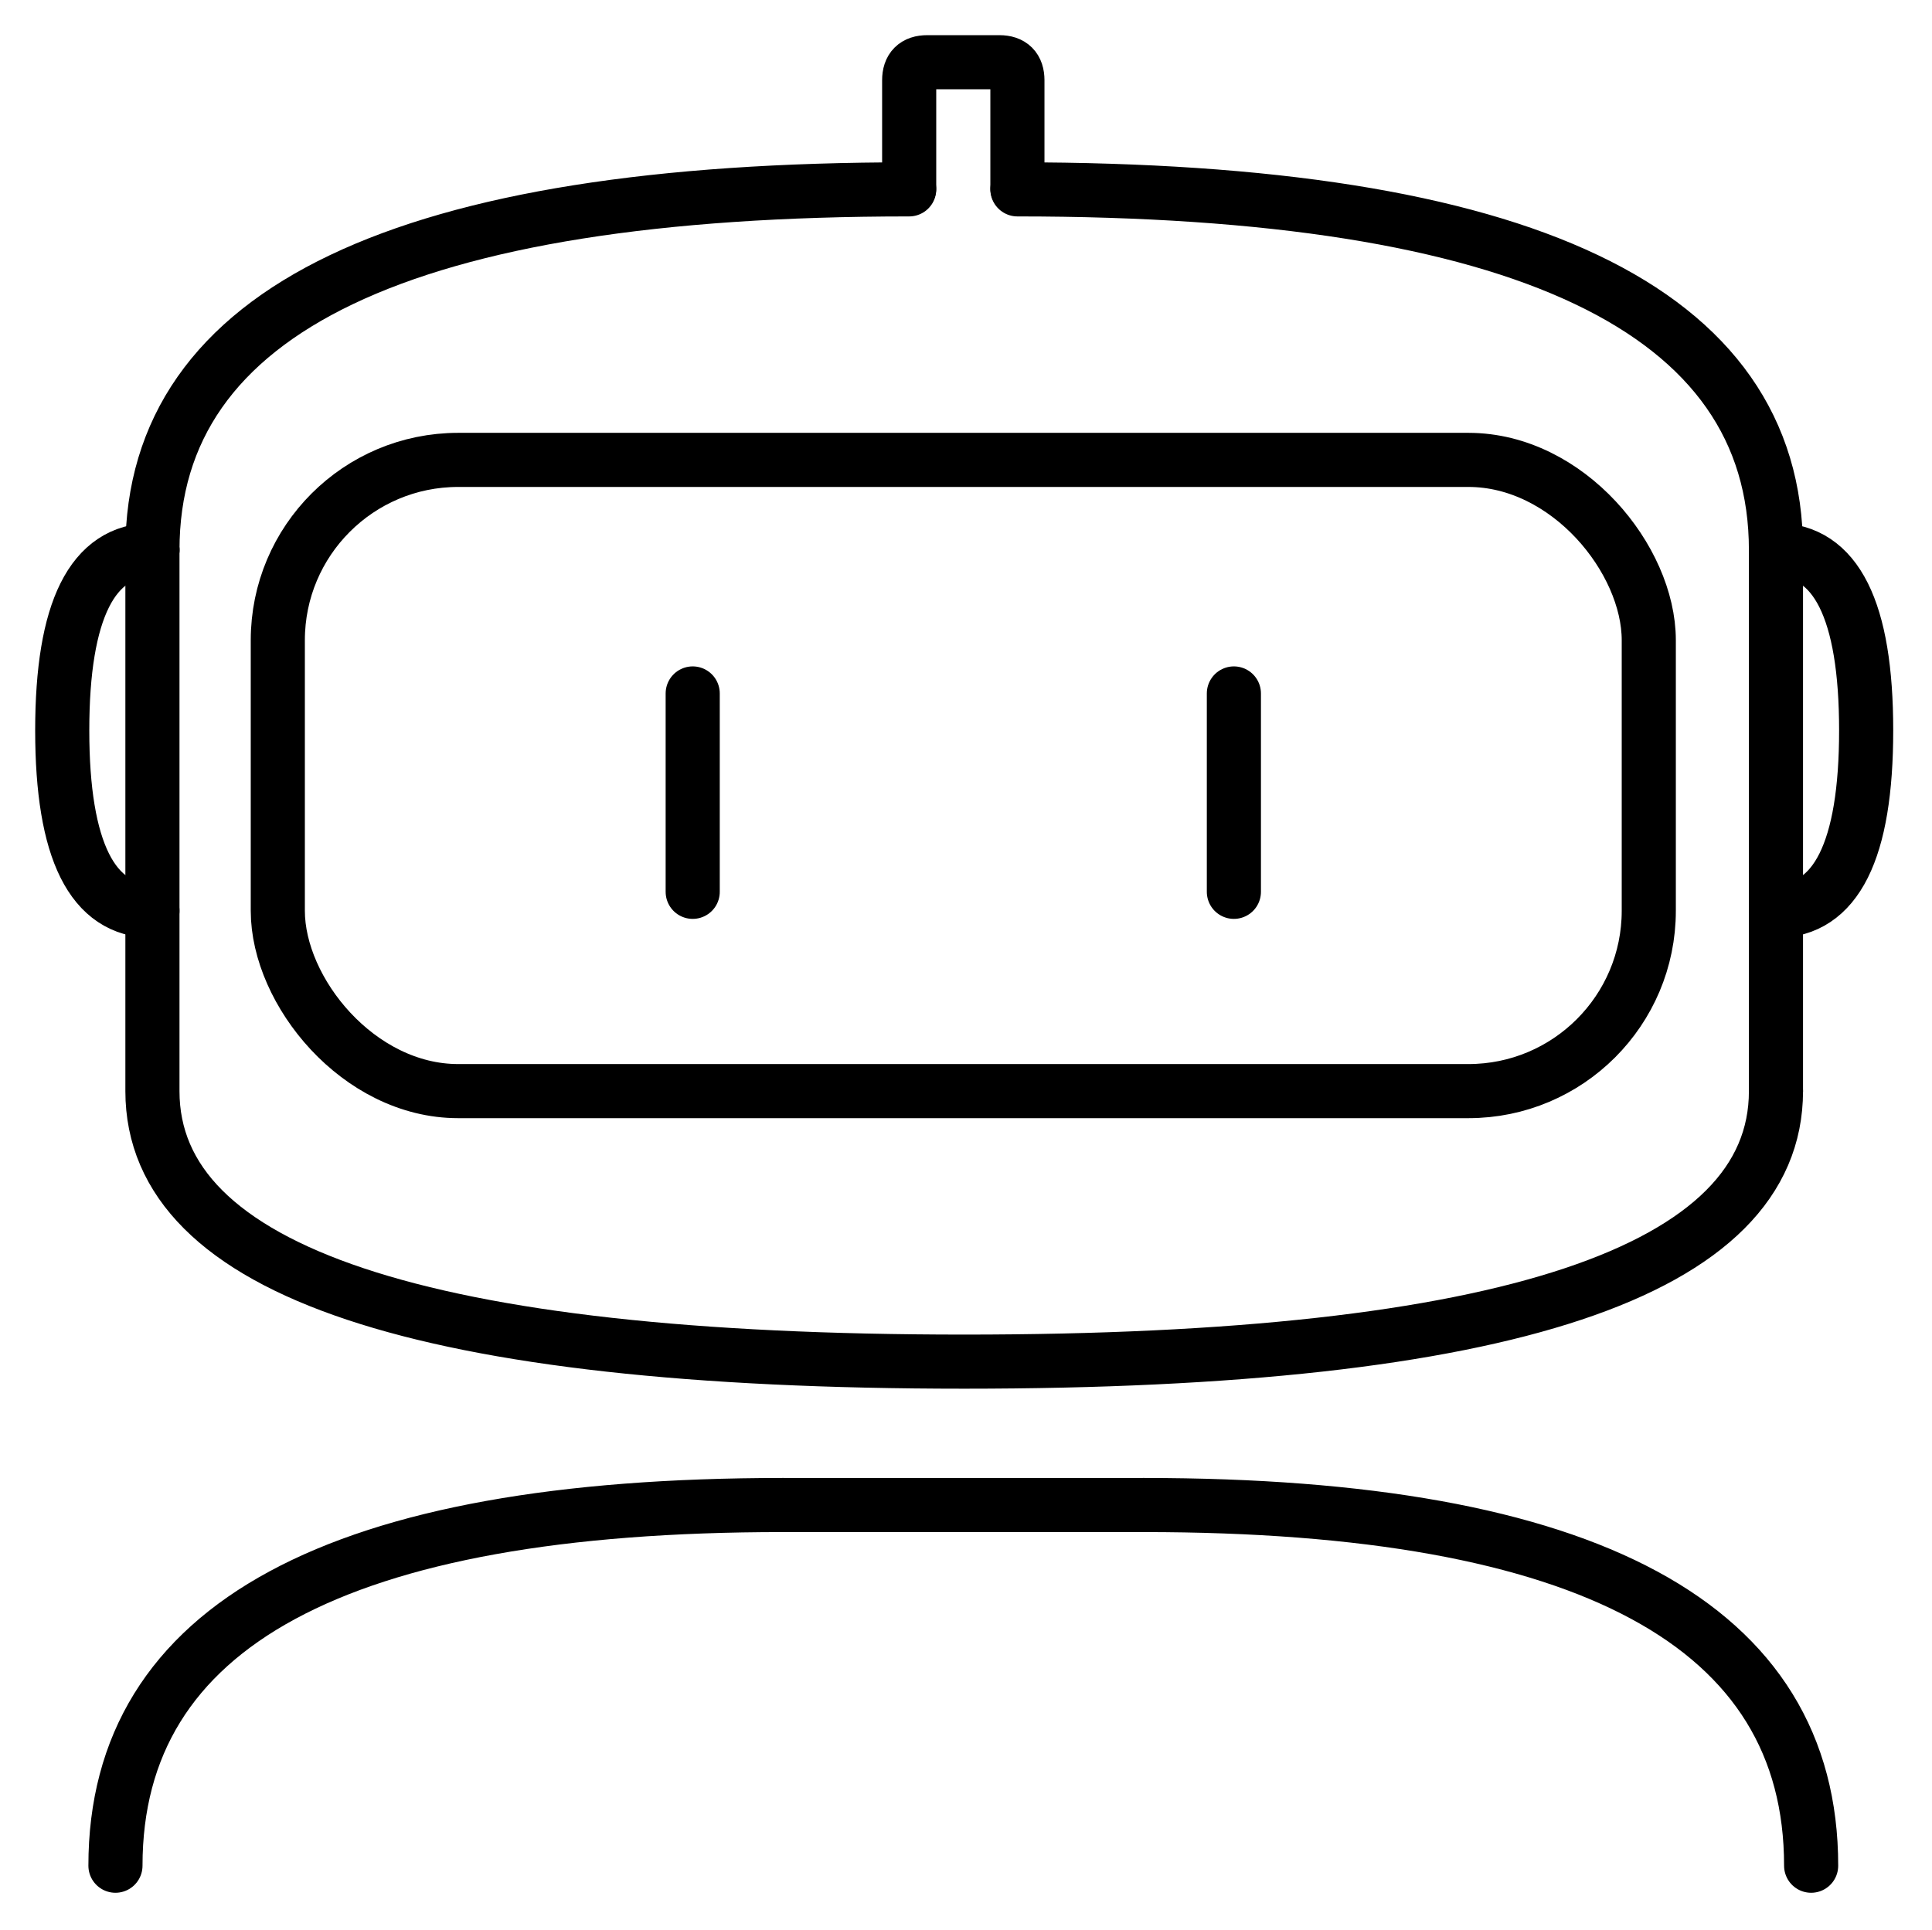 <svg xmlns="http://www.w3.org/2000/svg" width="1071" height="1070" stroke="#000" stroke-linecap="round" stroke-linejoin="round" fill="none" fill-rule="evenodd" stroke-width="30">
    <path d="M534.5 755q-450 0-450-150m450 150q450 0 450-150m-900 0V305"/>
    <path d="M984.5 605V300m-900 5q0-200 419.5-200m60 0q420.5 0 420.5 200"/>
    <rect height="350" rx="100" width="760" x="154" y="255"/>
    <path d="M84.5 505q-50 0-50-100m0 0q0-100 50-100m900 0q50 0 50 100m0 0q0 100-50 100M504 104.5v-60m60 60v-60m-60 0q0-10 10-10m40 0q10 0 10 10m-50-10h40m-490 1000q0-200 370-200m200 0q370 0 370 200"/>
    <path d="M384 384.5v110m300 0v-110m-250 450h200"/>
</svg>
